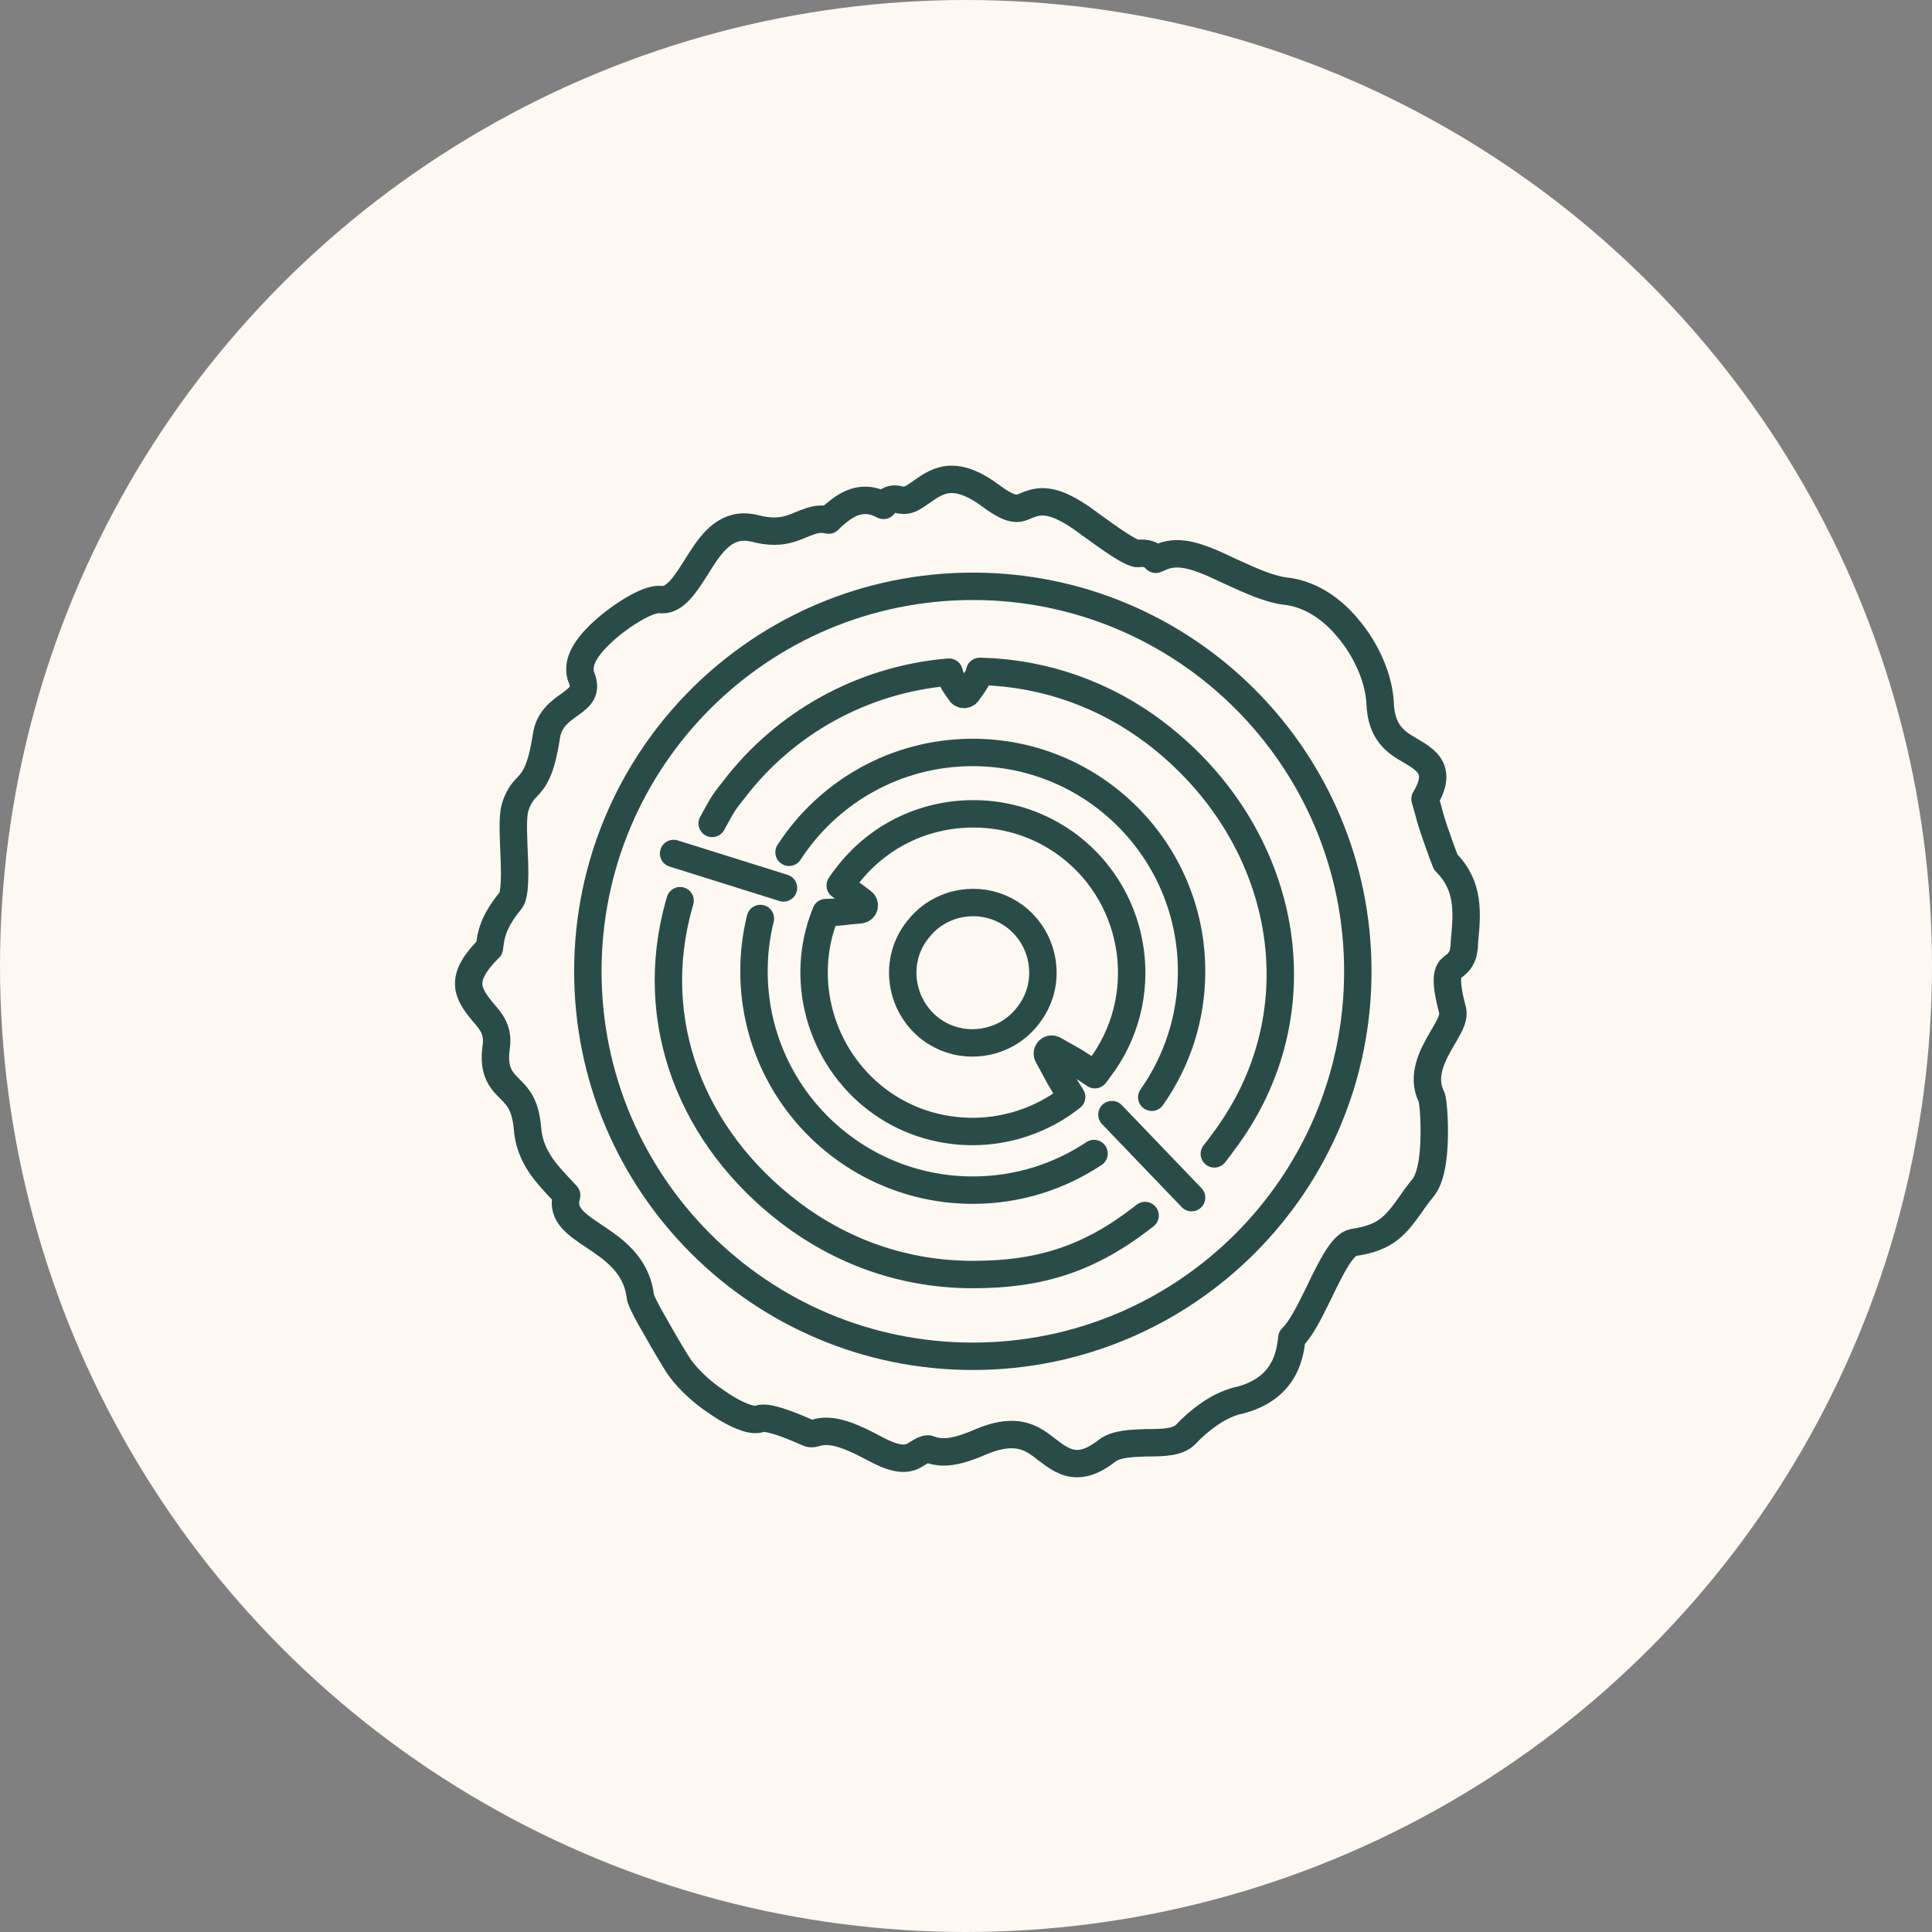 <?xml version="1.0" encoding="UTF-8"?>
<svg xmlns="http://www.w3.org/2000/svg" width="141" height="141" viewBox="0 0 141 141" fill="none">
  <rect x="0" y="0" width="141" height="141" fill="#808080" stroke="none"/>
  <g id="Group 1121">
    <circle id="Ellipse 29" cx="70.5" cy="70.5" r="70.5" fill="#FDF8F2"></circle>
    <g id="Group 1213">
      <g id="Group">
        <path id="Vector" d="M66.94 67.907C67.753 66.82 68.939 66.114 70.293 65.921C70.533 65.887 70.779 65.867 71.026 65.867C72.146 65.867 73.206 66.227 74.099 66.9C75.185 67.74 75.885 68.947 76.065 70.3C76.252 71.653 75.892 72.993 75.059 74.073C74.246 75.159 73.052 75.866 71.699 76.059C71.459 76.093 71.213 76.113 70.966 76.113C69.846 76.113 68.786 75.753 67.893 75.079C65.647 73.333 65.22 70.12 66.933 67.907H66.94Z" stroke="#2A4C48" stroke-width="2" stroke-linecap="round" stroke-linejoin="round"></path>
        <path id="Vector_2" d="M62.953 65.827L61.893 65.034C61.753 64.934 61.613 64.834 61.473 64.734L61.32 64.627L61.426 64.467C61.56 64.274 61.673 64.114 61.786 63.981C63.993 61.068 67.366 59.395 71.039 59.395C73.585 59.395 76.005 60.208 78.038 61.748C83.124 65.641 84.097 72.946 80.218 78.013C80.151 78.112 80.084 78.199 80.018 78.293L79.904 78.433L79.758 78.332C79.331 78.046 78.885 77.759 78.425 77.466L76.911 76.606C76.865 76.579 76.811 76.566 76.758 76.566C76.671 76.566 76.591 76.599 76.531 76.659C76.431 76.759 76.405 76.913 76.478 77.039L77.298 78.559C77.598 79.079 77.865 79.526 78.118 79.912L78.211 80.059L78.071 80.166C76.065 81.719 73.545 82.579 70.972 82.579C68.399 82.579 65.959 81.745 63.98 80.232C59.853 77.066 58.313 71.507 60.227 66.72L60.273 66.6H60.4C60.92 66.587 61.433 66.547 61.933 66.474L62.793 66.394C62.92 66.38 63.033 66.287 63.066 66.167C63.1 66.04 63.06 65.907 62.953 65.827Z" stroke="#2A4C48" stroke-width="2" stroke-linecap="round" stroke-linejoin="round"></path>
        <path id="Vector_3" d="M51.975 60.095L52.108 59.855C52.755 58.668 52.861 58.495 53.521 57.681C57.247 52.762 62.927 49.622 69.093 49.069L69.266 49.056L69.313 49.222C69.419 49.629 70.046 50.476 70.046 50.476C70.099 50.602 70.219 50.682 70.359 50.682C70.493 50.682 70.619 50.596 70.666 50.469C70.666 50.469 71.346 49.589 71.459 49.156L71.499 49.002H71.659C76.265 49.136 80.645 50.689 84.331 53.495C93.97 60.855 96.55 73.82 89.197 83.452C89.064 83.652 88.911 83.845 88.764 84.032L88.624 84.212" stroke="#2A4C48" stroke-width="2" stroke-linecap="round" stroke-linejoin="round"></path>
        <path id="Vector_4" d="M105.468 75.419C105.841 74.78 106.141 74.226 106.001 73.693C105.375 71.327 105.661 70.867 106.001 70.593C106.335 70.347 106.748 70.04 106.828 69.287C106.868 69.153 106.868 68.987 106.875 68.734C107.075 66.654 107.261 64.681 105.535 62.941L105.508 62.914L105.495 62.874C105.368 62.554 104.762 60.961 104.362 59.621C104.282 59.295 104.202 59.001 104.128 58.761L104.002 58.308L104.042 58.241C104.495 57.461 104.648 56.855 104.515 56.328C104.328 55.595 103.595 55.168 102.888 54.755C101.955 54.209 100.795 53.535 100.722 51.295C100.635 49.549 99.749 47.469 98.396 45.869C97.076 44.263 95.436 43.296 93.769 43.136C92.61 42.983 91.303 42.39 90.043 41.816L89.85 41.73C88.437 41.057 87.097 40.417 85.89 40.417C85.464 40.417 85.077 40.497 84.717 40.663C84.61 40.71 84.524 40.743 84.464 40.77L84.35 40.817L84.264 40.73C84.084 40.557 83.837 40.377 83.351 40.377C83.257 40.377 83.164 40.377 83.031 40.397C82.664 40.397 81.777 39.863 80.058 38.617L79.704 38.364C79.604 38.297 79.478 38.203 79.391 38.13C78.004 37.104 76.958 36.624 76.091 36.624C75.625 36.624 75.231 36.75 74.778 36.95C74.618 37.017 74.432 37.097 74.192 37.097C73.725 37.097 73.138 36.804 72.225 36.124C71.179 35.357 70.272 34.984 69.459 34.984C68.552 34.984 67.886 35.457 67.292 35.87C67.292 35.87 67.279 35.877 67.266 35.891L67.012 36.07C66.619 36.344 66.326 36.51 65.946 36.51C65.812 36.51 65.679 36.49 65.506 36.444C65.439 36.43 65.366 36.424 65.299 36.424C65.046 36.424 64.819 36.524 64.633 36.71L64.479 36.884L64.346 36.817C63.939 36.617 63.539 36.517 63.146 36.517C62.113 36.517 61.32 37.19 60.753 37.677L60.473 37.957L60.373 37.937C60.226 37.904 60.086 37.89 59.947 37.89C59.44 37.89 58.98 38.084 58.44 38.303C57.927 38.517 57.347 38.764 56.507 38.764C56.08 38.764 55.627 38.703 55.12 38.57C54.847 38.504 54.574 38.464 54.32 38.464C52.641 38.464 51.701 39.97 50.781 41.443C50.061 42.583 49.308 43.763 48.361 43.763H48.321H48.308C48.248 43.756 48.181 43.75 48.114 43.75C47.874 43.75 47.588 43.816 47.234 43.95C46.368 44.296 45.195 45.056 44.235 45.889C42.968 46.996 42.328 47.976 42.328 48.789C42.328 49.009 42.328 49.229 42.435 49.436C42.828 50.449 42.375 50.836 41.608 51.395C40.889 51.902 40.069 52.482 39.882 53.695C39.482 56.342 38.942 56.928 38.495 57.408C38.196 57.708 37.882 58.081 37.649 58.748C37.416 59.375 37.449 60.368 37.489 61.528L37.509 62.028C37.656 64.874 37.449 65.507 37.256 65.734C35.949 67.307 35.822 68.374 35.756 68.9C35.742 68.967 35.736 69.034 35.716 69.133V69.194L35.662 69.24C33.503 71.413 34.069 72.447 35.269 73.893C35.836 74.54 36.422 75.206 36.202 76.493C35.976 78.246 36.609 78.873 37.276 79.539C37.776 80.039 38.336 80.599 38.495 82.325C38.629 84.265 39.762 85.505 40.582 86.405L41.355 87.232L41.328 87.332C40.989 88.645 42.082 89.371 43.342 90.211C44.708 91.124 46.415 92.258 46.721 94.531C46.721 94.631 46.721 94.924 47.828 96.817C48.434 97.904 49.448 99.63 49.694 99.924C50.328 100.763 51.281 101.643 52.254 102.283C53.16 102.937 54.4 103.596 55.127 103.596C55.24 103.596 55.34 103.583 55.42 103.55C55.5 103.516 55.594 103.503 55.714 103.503C56.233 103.503 57.2 103.803 58.587 104.403L58.893 104.536C58.993 104.583 59.1 104.63 59.24 104.63C59.3 104.63 59.367 104.623 59.467 104.59C59.486 104.59 59.513 104.583 59.533 104.576C59.767 104.496 60.026 104.463 60.3 104.463C61.326 104.463 62.486 105.016 63.499 105.543C64.273 105.956 65.146 106.423 65.926 106.423C66.272 106.423 66.572 106.329 66.852 106.143C67.352 105.816 67.552 105.75 67.692 105.75H67.766L67.799 105.763C68.092 105.87 68.425 105.963 68.872 105.963C69.572 105.963 70.432 105.73 71.592 105.223C72.438 104.87 73.165 104.696 73.825 104.696C75.011 104.696 75.738 105.27 76.385 105.783C77.091 106.316 77.751 106.816 78.611 106.816C79.278 106.816 79.991 106.509 80.797 105.876C81.438 105.37 82.604 105.33 83.644 105.296H83.877C85.004 105.29 85.977 105.243 86.524 104.696C87.043 104.136 87.65 103.616 88.27 103.19C88.93 102.737 89.61 102.41 90.323 102.217C90.343 102.217 90.363 102.217 90.376 102.217C93.756 101.383 94.109 98.93 94.256 97.877C94.269 97.824 94.269 97.77 94.276 97.724V97.65L94.329 97.597C94.989 96.91 95.529 95.811 96.109 94.644L96.276 94.304C97.189 92.398 98.002 90.811 98.776 90.678C101.195 90.331 101.862 89.411 102.968 87.878C103.155 87.591 103.475 87.145 103.902 86.625C104.368 86.005 104.548 84.885 104.615 84.052C104.755 82.599 104.628 80.312 104.462 80.032C103.728 78.526 104.548 76.999 105.222 75.846L105.468 75.426V75.419Z" stroke="#2A4C48" stroke-width="2" stroke-linecap="round" stroke-linejoin="round"></path>
        <path id="Vector_5" d="M83.571 88.711L83.391 88.851C79.505 91.864 75.919 93.018 71.019 93.018C66.12 93.018 61.56 91.458 57.667 88.505C50.528 83.079 47.115 74.62 49.575 65.934L49.635 65.734" stroke="#2A4C48" stroke-width="2" stroke-linecap="round" stroke-linejoin="round"></path>
        <path id="Vector_6" d="M70.999 98.984C86.517 98.984 99.096 86.404 99.096 70.887C99.096 55.369 86.517 42.79 70.999 42.79C55.482 42.79 42.902 55.369 42.902 70.887C42.902 86.404 55.482 98.984 70.999 98.984Z" stroke="#2A4C48" stroke-width="2" stroke-linecap="round" stroke-linejoin="round"></path>
        <path id="Vector_7" d="M84.056 80.079C85.889 77.479 86.963 74.313 86.963 70.887C86.963 62.068 79.81 54.915 70.991 54.915C65.372 54.915 60.432 57.815 57.586 62.201" stroke="#2A4C48" stroke-width="2" stroke-linecap="round" stroke-linejoin="round"></path>
        <path id="Vector_8" d="M55.494 67.034C55.187 68.267 55.027 69.56 55.027 70.887C55.027 79.706 62.18 86.858 70.999 86.858C74.272 86.858 77.312 85.872 79.845 84.185" stroke="#2A4C48" stroke-width="2" stroke-linecap="round" stroke-linejoin="round"></path>
      </g>
      <path id="Vector_9" d="M81.15 81.346L86.963 87.405" stroke="#2A4C48" stroke-width="2" stroke-linecap="round" stroke-linejoin="round"></path>
      <path id="Vector_10" d="M49.16 62.288L57.179 64.801" stroke="#2A4C48" stroke-width="2" stroke-linecap="round" stroke-linejoin="round"></path>
    </g>
  </g>
</svg>
